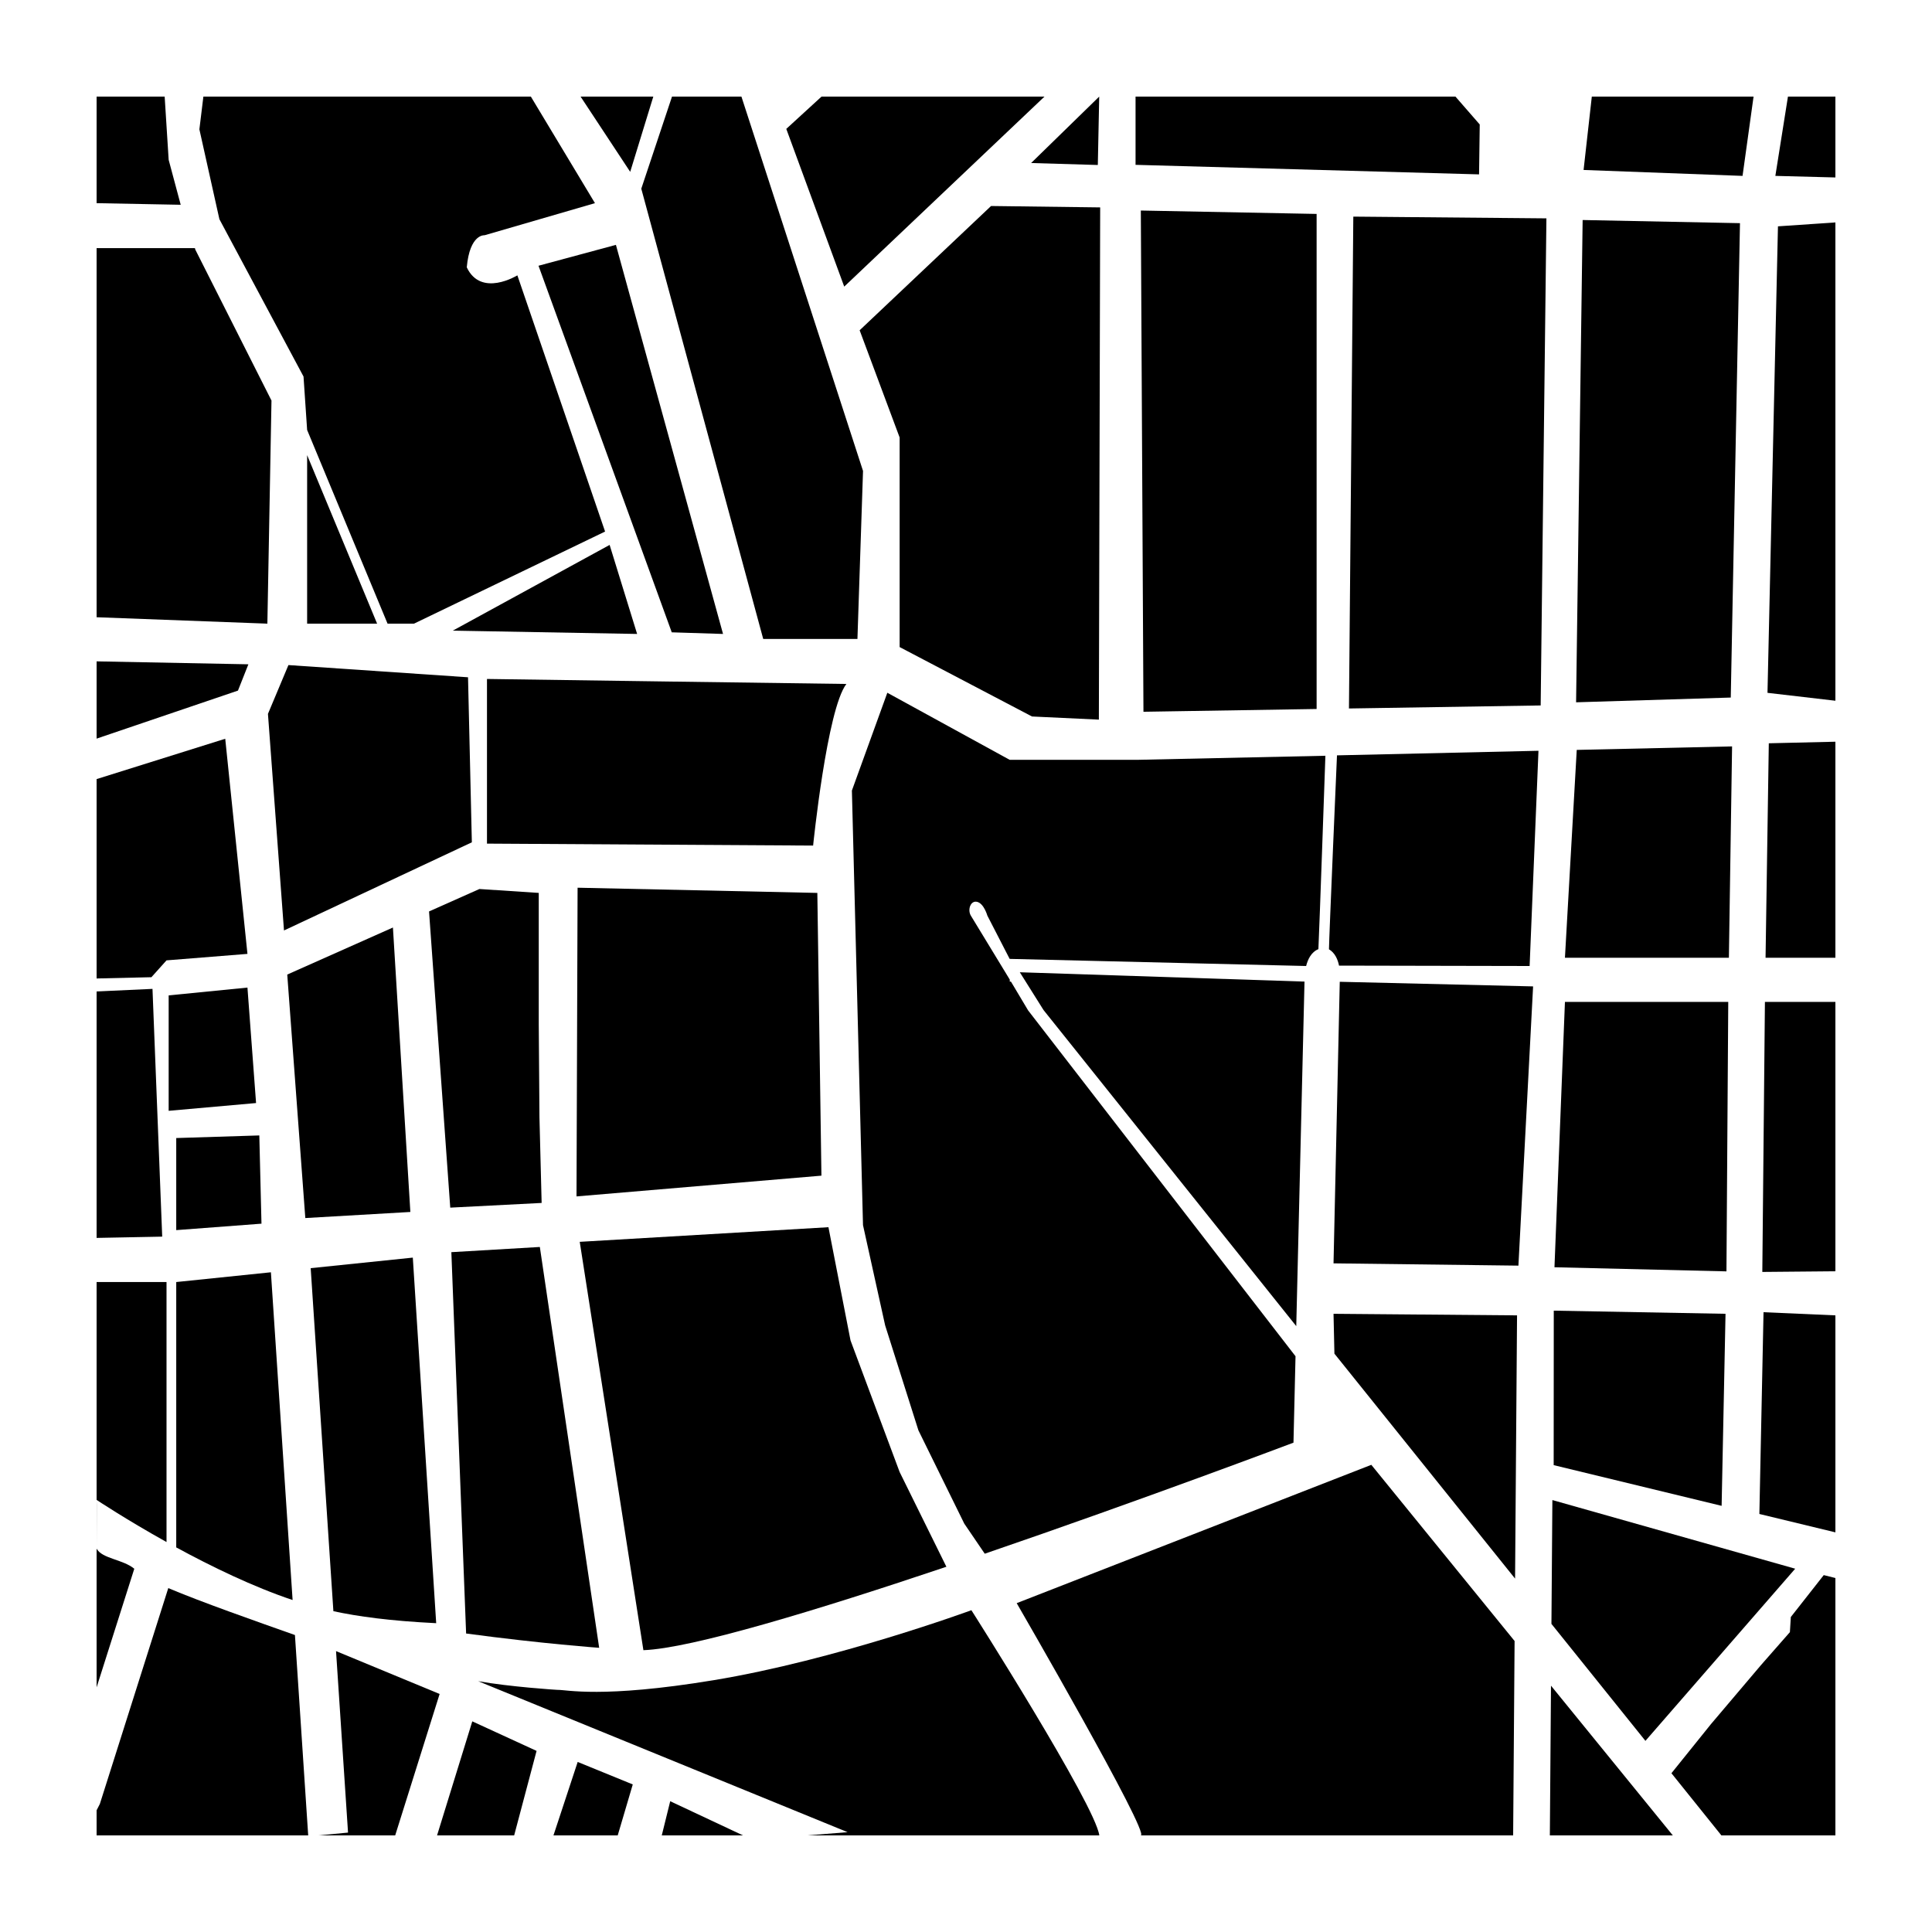 <svg height='100px' width='100px'  fill="#000000" xmlns="http://www.w3.org/2000/svg" xmlns:xlink="http://www.w3.org/1999/xlink" version="1.1" x="0px" y="0px" viewBox="0 0 100 100" enable-background="new 0 0 100 100" xml:space="preserve"><g><polygon points="27.873,13.755 34.77,32.729 37.424,32.813 31.88,12.674  "></polygon><polygon points="29.84,61.926 42.517,60.852 42.305,46.217 29.896,45.948  "></polygon><path d="M25.206,35.143v8.523l16.881,0.101c0,0,0.718-7.071,1.722-8.365C43.306,35.401,25.206,35.143,25.206,35.143z"></path><polygon points="15.897,32.28 19.519,32.28 15.897,23.558  "></polygon><path d="M14.022,65.853l-4.9,0.505v13.736c1.804,0.98,3.973,2.038,6.023,2.723L14.022,65.853z"></path><polygon points="13.869,36.951 14.699,48.161 24.423,43.598 24.225,35.056 14.929,34.424  "></polygon><path d="M22.577,84.016l-1.21-18.922l-5.286,0.546l1.175,17.755C18.523,83.667,20.151,83.896,22.577,84.016z"></path><polygon points="28.035,62.264 27.922,57.831 27.886,52.996 27.886,46.217 24.814,46.015 22.207,47.176 23.305,62.507  "></polygon><path d="M31.013,85.29l-3.071-20.747l-4.58,0.269l0.764,19.738C28.09,85.084,31.013,85.29,31.013,85.29z"></path><path d="M48.985,81.095l-2.42-4.903l-2.542-6.812l-1.143-5.86l-12.873,0.757l3.295,21.136   C35.778,85.327,42.32,83.337,48.985,81.095z"></path><polygon points="32.977,32.813 31.554,28.205 23.436,32.642  "></polygon><polygon points="13.534,63.337 13.422,58.77 9.122,58.905 9.122,63.671  "></polygon><polygon points="21.24,62.731 20.338,48.008 14.868,50.443 15.803,63.046  "></polygon><polygon points="92.919,81.196 80.351,77.643 80.302,84.052 85.167,90.107  "></polygon><polygon points="8.73,51.521 8.73,57.496 13.254,57.093 12.808,51.117  "></polygon><polygon points="78.42,81.708 78.522,68.083 69.023,68.002 69.069,70.065  "></polygon><polygon points="89.454,51.858 81.001,51.858 80.459,65.593 89.361,65.806  "></polygon><path d="M69.202,39.097c0,0-0.408,9.396-0.415,10.038c0.313,0.187,0.456,0.525,0.521,0.845L79.173,50l0.458-11.14L69.202,39.097z"></path><polygon points="80.418,75.835 89.111,77.942 89.313,68.002 80.423,67.839  "></polygon><polygon points="90.194,9.104 90.764,5 82.392,5 81.966,8.797  "></polygon><polygon points="69.023,65.391 78.593,65.509 79.353,51.056 69.346,50.817  "></polygon><polygon points="89.652,38.634 81.612,38.815 81.001,49.572 89.487,49.572  "></polygon><path d="M68.24,49.128c0.053-1.067,0.362-10.01,0.362-10.01l-9.757,0.211h-6.583l-6.334-3.472l-1.834,5.062l0.575,22.494   l1.146,5.188l1.722,5.433l2.374,4.829l1.06,1.557c8.193-2.806,15.979-5.748,15.979-5.748l0.106-4.473L53.215,52.298l-0.889-1.491   h-0.061v-0.104c0,0-1.831-3.009-2.013-3.308c-0.182-0.3-0.021-0.804,0.329-0.714s0.524,0.71,0.524,0.71l1.154,2.241L67.605,50   C67.69,49.664,67.869,49.275,68.24,49.128z"></path><polygon points="67.094,68.64 67.521,50.807 52.785,50.324 54.014,52.281  "></polygon><polygon points="76.556,9.026 76.591,6.443 75.334,5 58.776,5 58.776,8.532  "></polygon><polygon points="81.917,11.388 81.578,36.351 89.584,36.105 90.061,11.551  "></polygon><polygon points="46.565,33.492 53.416,37.085 56.877,37.248 56.945,10.735 51.297,10.663 44.495,17.095 46.565,22.644    46.565,32.28  "></polygon><polygon points="69.822,36.671 79.745,36.514 80.042,11.302 70.047,11.212  "></polygon><path d="M36.933,86.967c-5.786,0.955-7.621,0.486-8.08,0.5c-0.044,0.001-2.454-0.156-4.103-0.449l19.12,7.814L41.786,95H56.9   c-0.217-1.592-6.621-11.656-6.621-11.656S43.256,85.926,36.933,86.967z"></path><polygon points="34.253,95 38.458,95 34.69,93.231  "></polygon><path d="M15.266,84.629c-2.011-0.711-4.871-1.716-6.556-2.429L5.168,93.373L5,93.7V95h10.952L15.266,84.629z"></path><polygon points="24.446,89.097 22.622,95 26.613,95 27.773,90.626  "></polygon><polygon points="29.901,91.198 28.647,95 31.973,95 32.752,92.362  "></polygon><polygon points="17.393,85.461 18.014,94.854 16.492,95 20.455,95 22.755,87.68  "></polygon><polygon points="80.22,95 86.585,95 80.279,87.251  "></polygon><path d="M70.979,75.819l-18.355,7.16c0,0,6.959,12.021,6.418,12.021H78.32l0.075-10.062L70.979,75.819z"></path><polygon points="91.485,35.861 95,36.27 95,11.513 92.027,11.715  "></polygon><polygon points="92.544,5 91.892,9.104 95,9.185 95,5  "></polygon><polygon points="91.385,49.572 95,49.572 95,38.391 91.553,38.472  "></polygon><polygon points="91.217,65.835 95,65.801 95,51.858 91.352,51.858  "></polygon><polygon points="68.148,11.073 59.049,10.897 59.185,36.841 68.148,36.697  "></polygon><polygon points="91.065,78.363 95,79.314 95,68.083 91.28,67.92  "></polygon><polygon points="92.693,83.696 92.645,84.479 91.14,86.194 88.561,89.237 86.513,91.782 89.099,95 95,95 95,81.678 94.397,81.527     "></polygon><polygon points="8.73,8.272 8.523,5 5,5 5,10.516 9.353,10.599  "></polygon><path d="M11.356,11.346l4.354,8.143l0.187,2.766L20.06,32.28h1.368l9.891-4.767l-4.54-13.261c0,0-1.878,1.163-2.619-0.416   c0.157-1.745,0.923-1.66,0.923-1.66l5.712-1.661L27.477,5H10.527L10.32,6.694L11.356,11.346z"></path><polygon points="39.504,33.072 44.381,33.072 44.67,24.376 38.376,5 34.783,5 33.193,9.767  "></polygon><polygon points="33.815,5 30.051,5 32.619,8.895  "></polygon><polygon points="56.823,8.54 56.895,5 53.371,8.438  "></polygon><polygon points="43.697,14.835 54.062,5 42.522,5 40.698,6.671  "></polygon><path d="M8.619,66.357H5v11.278c0,0,1.503,1.001,3.619,2.181V66.357z"></path><path d="M5,80.159v7.179l1.951-6.14C6.358,80.709,5.289,80.681,5,80.159z"></path><path d="M5,77.636v2.523C5,78.935,5.009,77.733,5,77.636z"></path><polygon points="7.893,51.184 5,51.318 5,64.074 8.396,64.008  "></polygon><polygon points="12.856,34.384 5,34.232 5,38.231 12.317,35.745  "></polygon><polygon points="8.619,49.708 12.808,49.373 11.658,38.238 5,40.326 5,50.646 7.837,50.58  "></polygon><polygon points="14.052,20.733 10.112,12.925 10.088,12.842 5,12.842 5,31.948 13.839,32.28  "></polygon></g></svg>